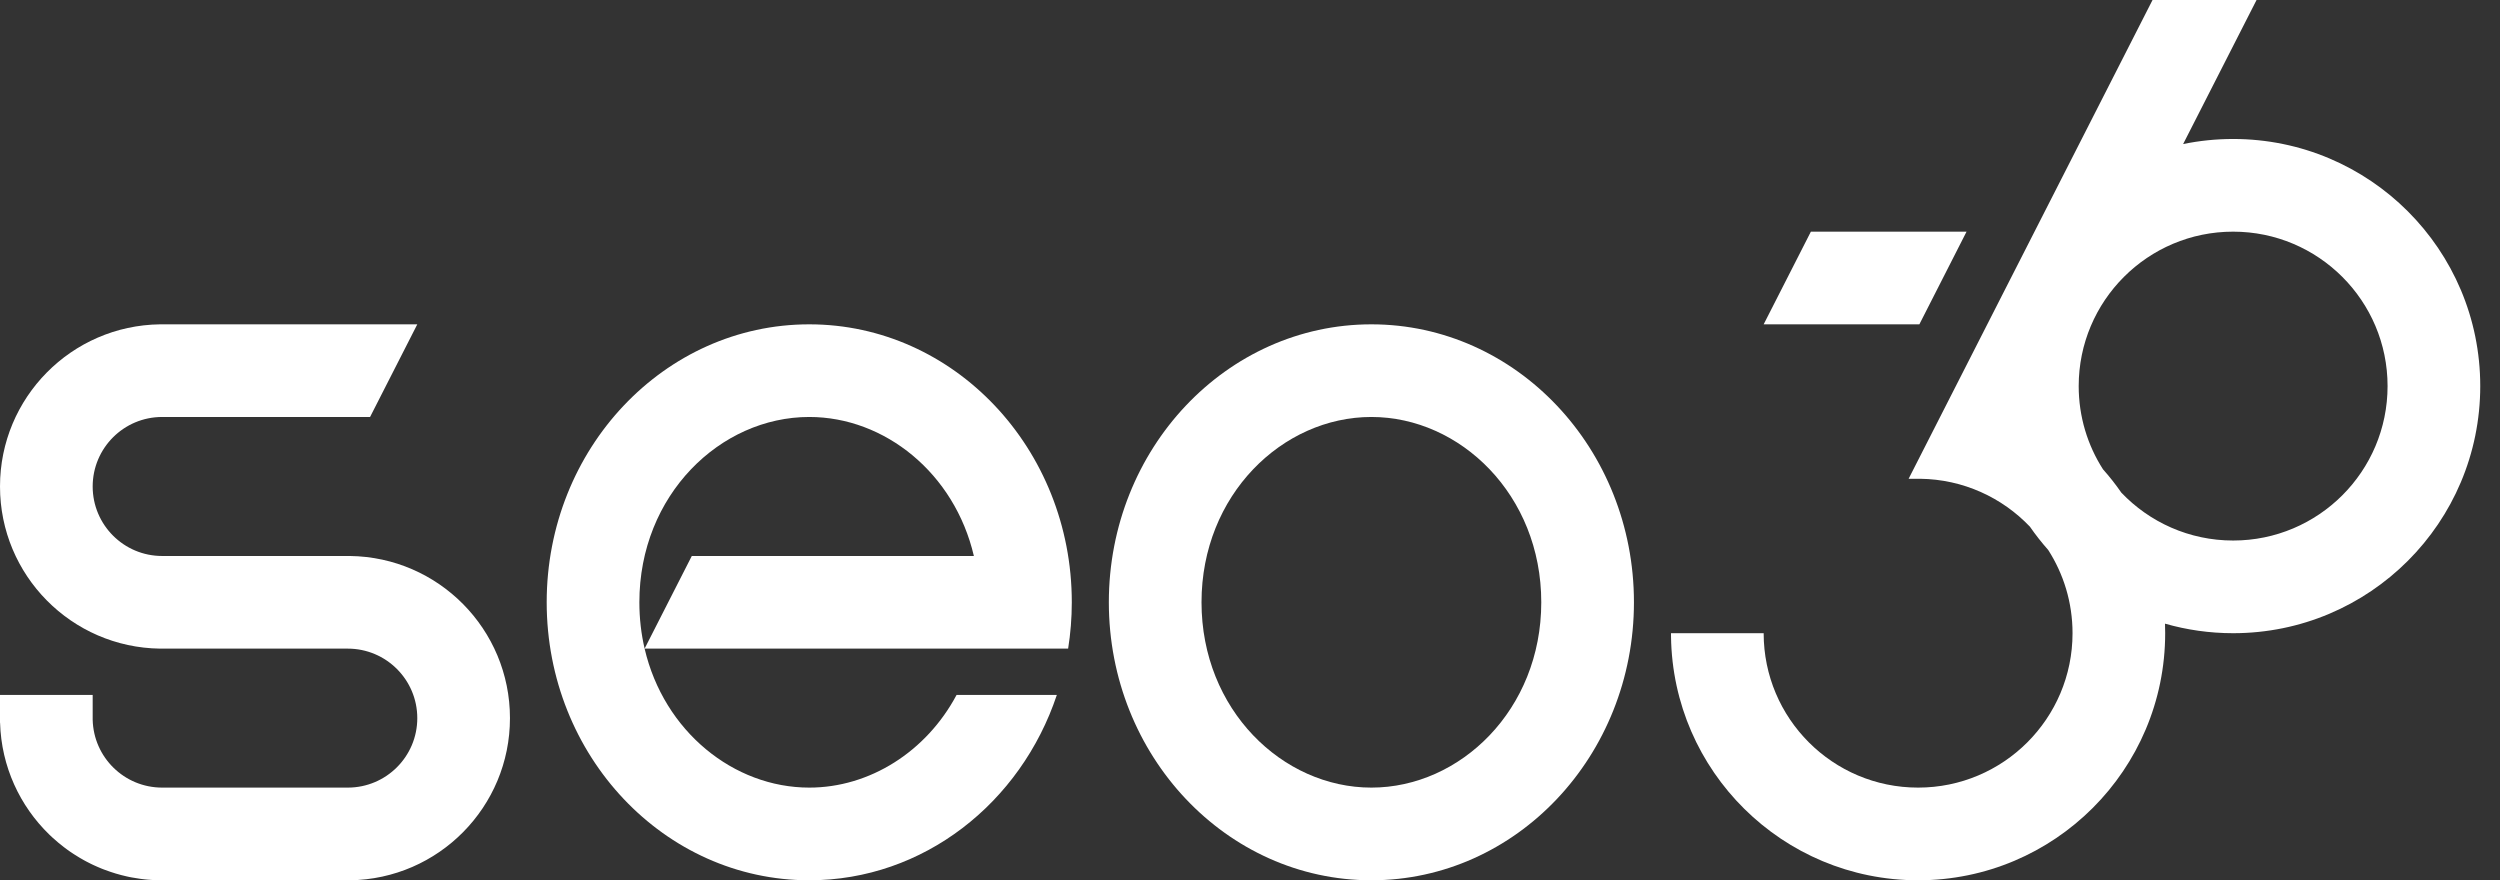 <svg width="71" height="25" viewBox="0 0 71 25" fill="none" xmlns="http://www.w3.org/2000/svg">
<rect x="0" y="0" width="71" height="25" fill="#333333" stroke="none"/>
<path d="M10.51 11.842H4.605C3.515 11.842 2.632 12.726 2.632 13.816C2.632 14.906 3.515 15.79 4.605 15.79H9.877L9.937 15.79C12.453 15.822 14.483 17.871 14.483 20.395C14.483 22.918 12.453 24.968 9.937 25L9.877 25H4.605L4.545 25C4.525 24.999 4.504 24.999 4.483 24.998C4.477 24.998 4.472 24.998 4.466 24.998C4.453 24.997 4.44 24.997 4.426 24.997C4.415 24.996 4.404 24.996 4.393 24.995C4.383 24.995 4.373 24.994 4.362 24.994C4.355 24.993 4.349 24.993 4.342 24.992C4.327 24.992 4.312 24.991 4.297 24.99C4.292 24.989 4.286 24.989 4.281 24.989C4.267 24.988 4.253 24.987 4.239 24.985C4.231 24.985 4.224 24.984 4.217 24.984C4.201 24.983 4.185 24.981 4.169 24.98C4.167 24.979 4.165 24.979 4.163 24.979C4.145 24.977 4.128 24.976 4.11 24.974C4.106 24.973 4.102 24.973 4.097 24.972C4.079 24.97 4.062 24.968 4.044 24.966C4.042 24.966 4.04 24.966 4.039 24.965C4.02 24.963 4.001 24.961 3.982 24.958C3.98 24.958 3.978 24.958 3.976 24.957C3.895 24.946 3.814 24.933 3.734 24.918C3.732 24.917 3.729 24.917 3.727 24.916C3.711 24.913 3.694 24.91 3.677 24.907C3.673 24.905 3.668 24.904 3.663 24.904C3.647 24.9 3.63 24.897 3.614 24.893C3.612 24.892 3.61 24.892 3.608 24.892C3.392 24.844 3.182 24.781 2.979 24.704C2.966 24.699 2.952 24.694 2.939 24.689C2.917 24.681 2.896 24.672 2.875 24.664C2.858 24.657 2.842 24.65 2.826 24.643C2.81 24.637 2.794 24.63 2.778 24.623C2.762 24.616 2.745 24.609 2.729 24.601C2.71 24.593 2.692 24.585 2.673 24.576C2.658 24.569 2.643 24.562 2.628 24.555C2.613 24.548 2.597 24.54 2.582 24.533C2.562 24.523 2.542 24.513 2.523 24.503C2.509 24.496 2.494 24.489 2.48 24.481C2.469 24.475 2.457 24.469 2.445 24.463C2.422 24.451 2.4 24.438 2.377 24.426C2.367 24.42 2.356 24.414 2.346 24.408C2.324 24.396 2.303 24.384 2.281 24.371C2.27 24.365 2.259 24.358 2.249 24.352C2.201 24.324 2.155 24.295 2.109 24.265C2.098 24.258 2.086 24.25 2.075 24.243C2.053 24.229 2.032 24.214 2.011 24.2C2.005 24.196 2 24.192 1.994 24.189C1.967 24.169 1.939 24.15 1.912 24.131C1.908 24.128 1.905 24.125 1.901 24.123C1.874 24.103 1.848 24.084 1.822 24.064C1.817 24.06 1.813 24.057 1.809 24.054C1.702 23.972 1.599 23.886 1.499 23.795C1.494 23.79 1.489 23.785 1.484 23.781C1.461 23.759 1.437 23.737 1.414 23.715C1.41 23.711 1.405 23.706 1.4 23.702C0.566 22.893 0.037 21.771 0.002 20.526H0V19.737H2.632V20.439H2.632C2.656 21.508 3.53 22.368 4.605 22.368H9.877C10.967 22.368 11.851 21.485 11.851 20.395C11.851 19.305 10.967 18.421 9.877 18.421H4.605L4.546 18.421C2.03 18.389 0 16.339 0 13.816C0 11.292 2.03 9.243 4.546 9.211L4.605 9.211H11.851L10.51 11.842Z" fill="white"/>
<path fill-rule="evenodd" clip-rule="evenodd" d="M22.983 9.211C27.1 9.211 30.439 12.745 30.439 17.105C30.439 17.554 30.403 17.993 30.335 18.421H18.307C18.855 20.772 20.838 22.368 22.983 22.368C24.697 22.368 26.308 21.348 27.166 19.737H30.014C28.991 22.803 26.229 25 22.983 25C18.864 25 15.526 21.465 15.526 17.105C15.526 12.745 18.864 9.211 22.983 9.211ZM22.983 11.842C20.458 11.842 18.158 14.055 18.158 17.105C18.158 17.564 18.21 18.004 18.307 18.42L19.647 15.79H27.658C27.11 13.439 25.127 11.842 22.983 11.842Z" fill="white"/>
<path fill-rule="evenodd" clip-rule="evenodd" d="M38.947 9.211C43.065 9.211 46.404 12.745 46.404 17.105C46.404 21.465 43.065 25 38.947 25C34.83 25 31.491 21.465 31.491 17.105C31.491 12.745 34.83 9.211 38.947 9.211ZM38.947 11.842C36.422 11.842 34.123 14.055 34.123 17.105C34.123 20.156 36.422 22.368 38.947 22.368C41.472 22.368 43.772 20.156 43.772 17.105C43.772 14.055 41.472 11.842 38.947 11.842Z" fill="white"/>
<path fill-rule="evenodd" clip-rule="evenodd" d="M62.001 4.091C62.46 3.997 62.935 3.947 63.421 3.947C67.297 3.947 70.439 7.089 70.439 10.965C70.439 14.841 67.297 17.983 63.421 17.983C62.75 17.983 62.101 17.888 61.486 17.712C61.489 17.802 61.491 17.892 61.491 17.983C61.491 21.858 58.349 25 54.474 25C50.628 25 47.505 21.907 47.457 18.073L47.456 17.983H50.088C50.088 20.405 52.051 22.368 54.474 22.368C56.896 22.368 58.86 20.405 58.86 17.983C58.86 17.112 58.606 16.301 58.169 15.619C57.983 15.409 57.809 15.188 57.649 14.957C56.862 14.132 55.757 13.612 54.53 13.597L54.474 13.597H54.205L57.093 7.927C57.139 7.832 57.187 7.738 57.237 7.645L61.132 0H64.086L62.001 4.091ZM63.421 6.579C60.999 6.579 59.035 8.543 59.035 10.965C59.035 11.835 59.288 12.646 59.725 13.328C59.912 13.538 60.086 13.759 60.246 13.991C61.045 14.829 62.172 15.351 63.421 15.351C65.843 15.351 67.807 13.387 67.807 10.965C67.807 8.543 65.843 6.579 63.421 6.579Z" fill="white"/>
<path d="M54.51 9.211H50.088L51.429 6.579H55.85L54.51 9.211Z" fill="white"/>
</svg>
